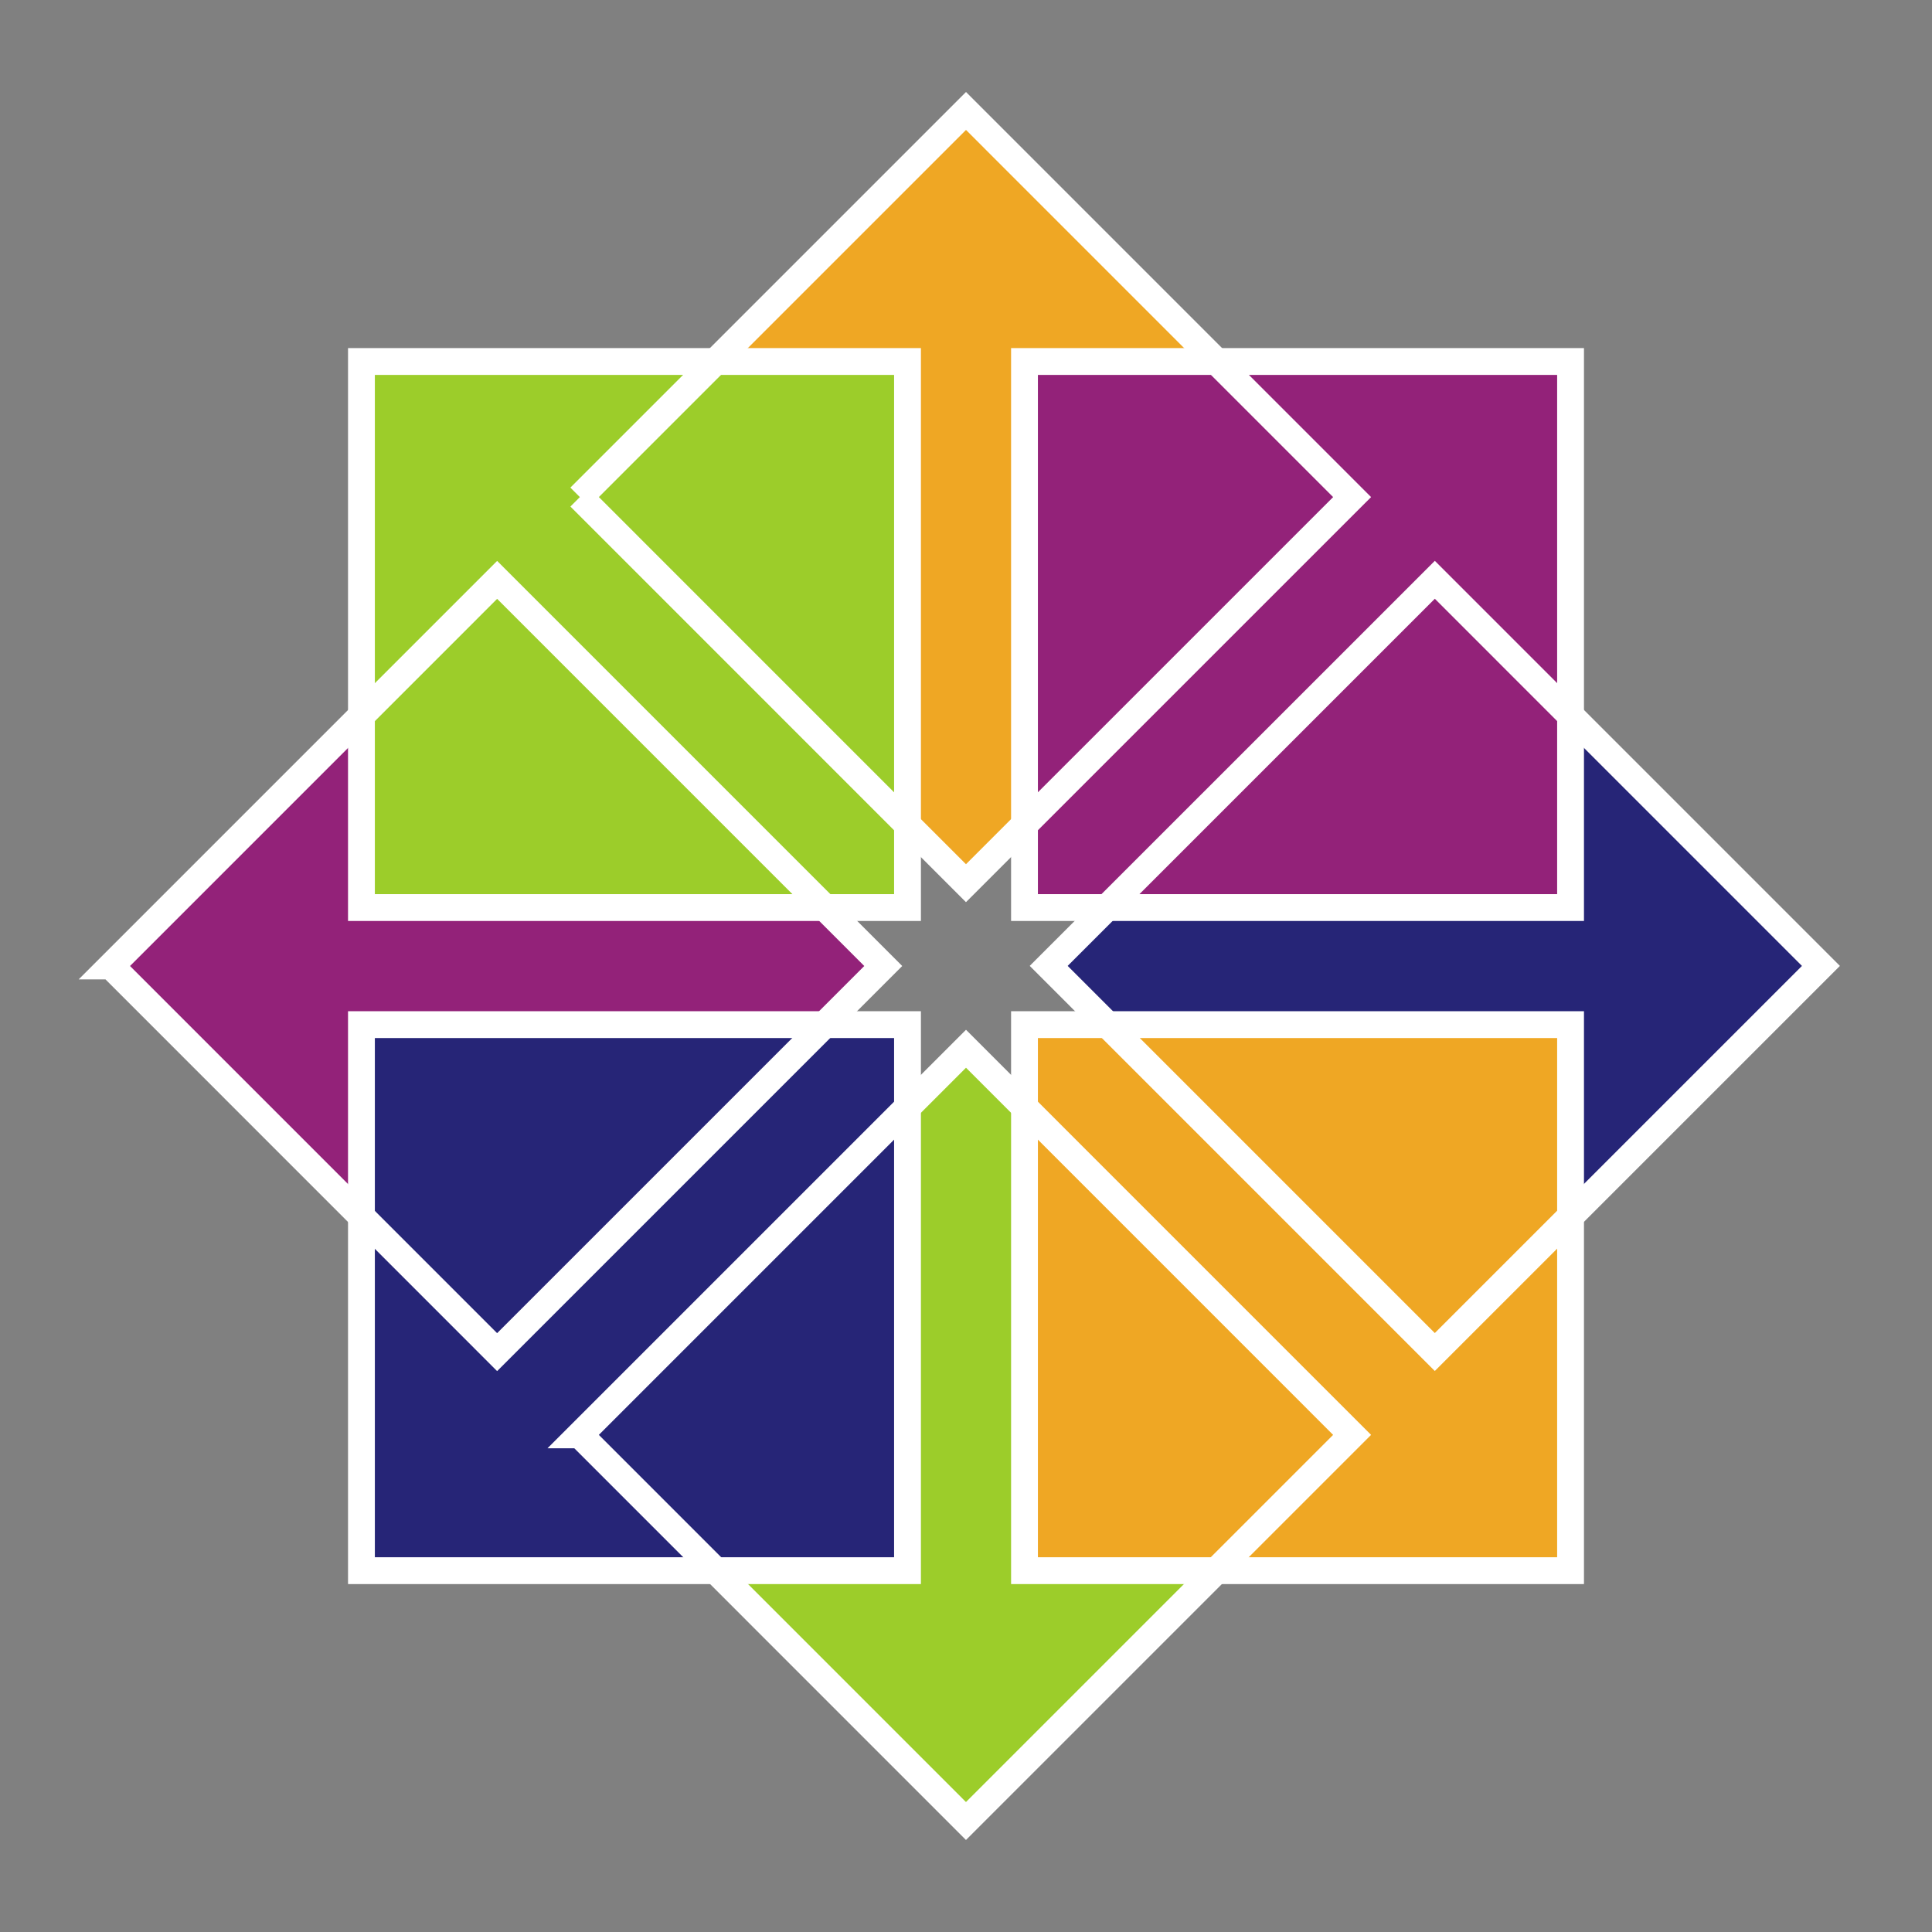 <svg xmlns="http://www.w3.org/2000/svg" width="72" height="72" fill="none"><rect width="100%" height="100%" fill="#808080" stroke="none"/><path fill="#932279" fill-rule="evenodd" d="m30.818 33.599 2.38 2.365-2.38 2.366H14.07v7.882L3.857 35.964 14.07 25.89v7.71h16.748Z" clip-rule="evenodd"/><path fill="#EFA724" fill-rule="evenodd" d="m38.401 30.818-2.365 2.38-2.366-2.38V14.071H25.79L36.036 3.857l10.075 10.214H38.4v16.747Z" clip-rule="evenodd"/><path fill="#262577" fill-rule="evenodd" d="m41.182 38.4-2.38-2.365 2.38-2.366h16.747v-7.882l10.214 10.248-10.214 10.074V38.4H41.182Z" clip-rule="evenodd"/><path fill="#9CCD2A" fill-rule="evenodd" d="m33.597 41.18 2.366-2.379 2.365 2.38v16.747h7.882L35.963 68.142 25.888 57.928h7.71V41.181Z" clip-rule="evenodd"/><path fill="#9CCD2A" stroke="#fff" d="M13.47 13.472h20.35v20.35H13.47v-20.35Z"/><path fill="#932279" stroke="#fff" d="M38.18 13.472h20.35v20.35H38.18v-20.35Z"/><path fill="#EFA724" stroke="#fff" d="M38.18 38.185h20.35v20.349H38.18v-20.35Z"/><path fill="#262577" stroke="#fff" d="M13.47 38.185h20.35v20.349H13.47v-20.35Z"/><path stroke="#fff" d="m4.138 36 14.389-14.39L32.916 36l-14.39 14.39L4.139 36ZM21.61 18.525 36 4.135l14.389 14.39-14.39 14.389-14.388-14.39ZM39.082 35.996l14.39-14.389 14.389 14.39-14.39 14.389-14.389-14.39ZM21.61 53.474 36 39.084l14.389 14.39-14.39 14.39-14.388-14.39Z"/></svg>